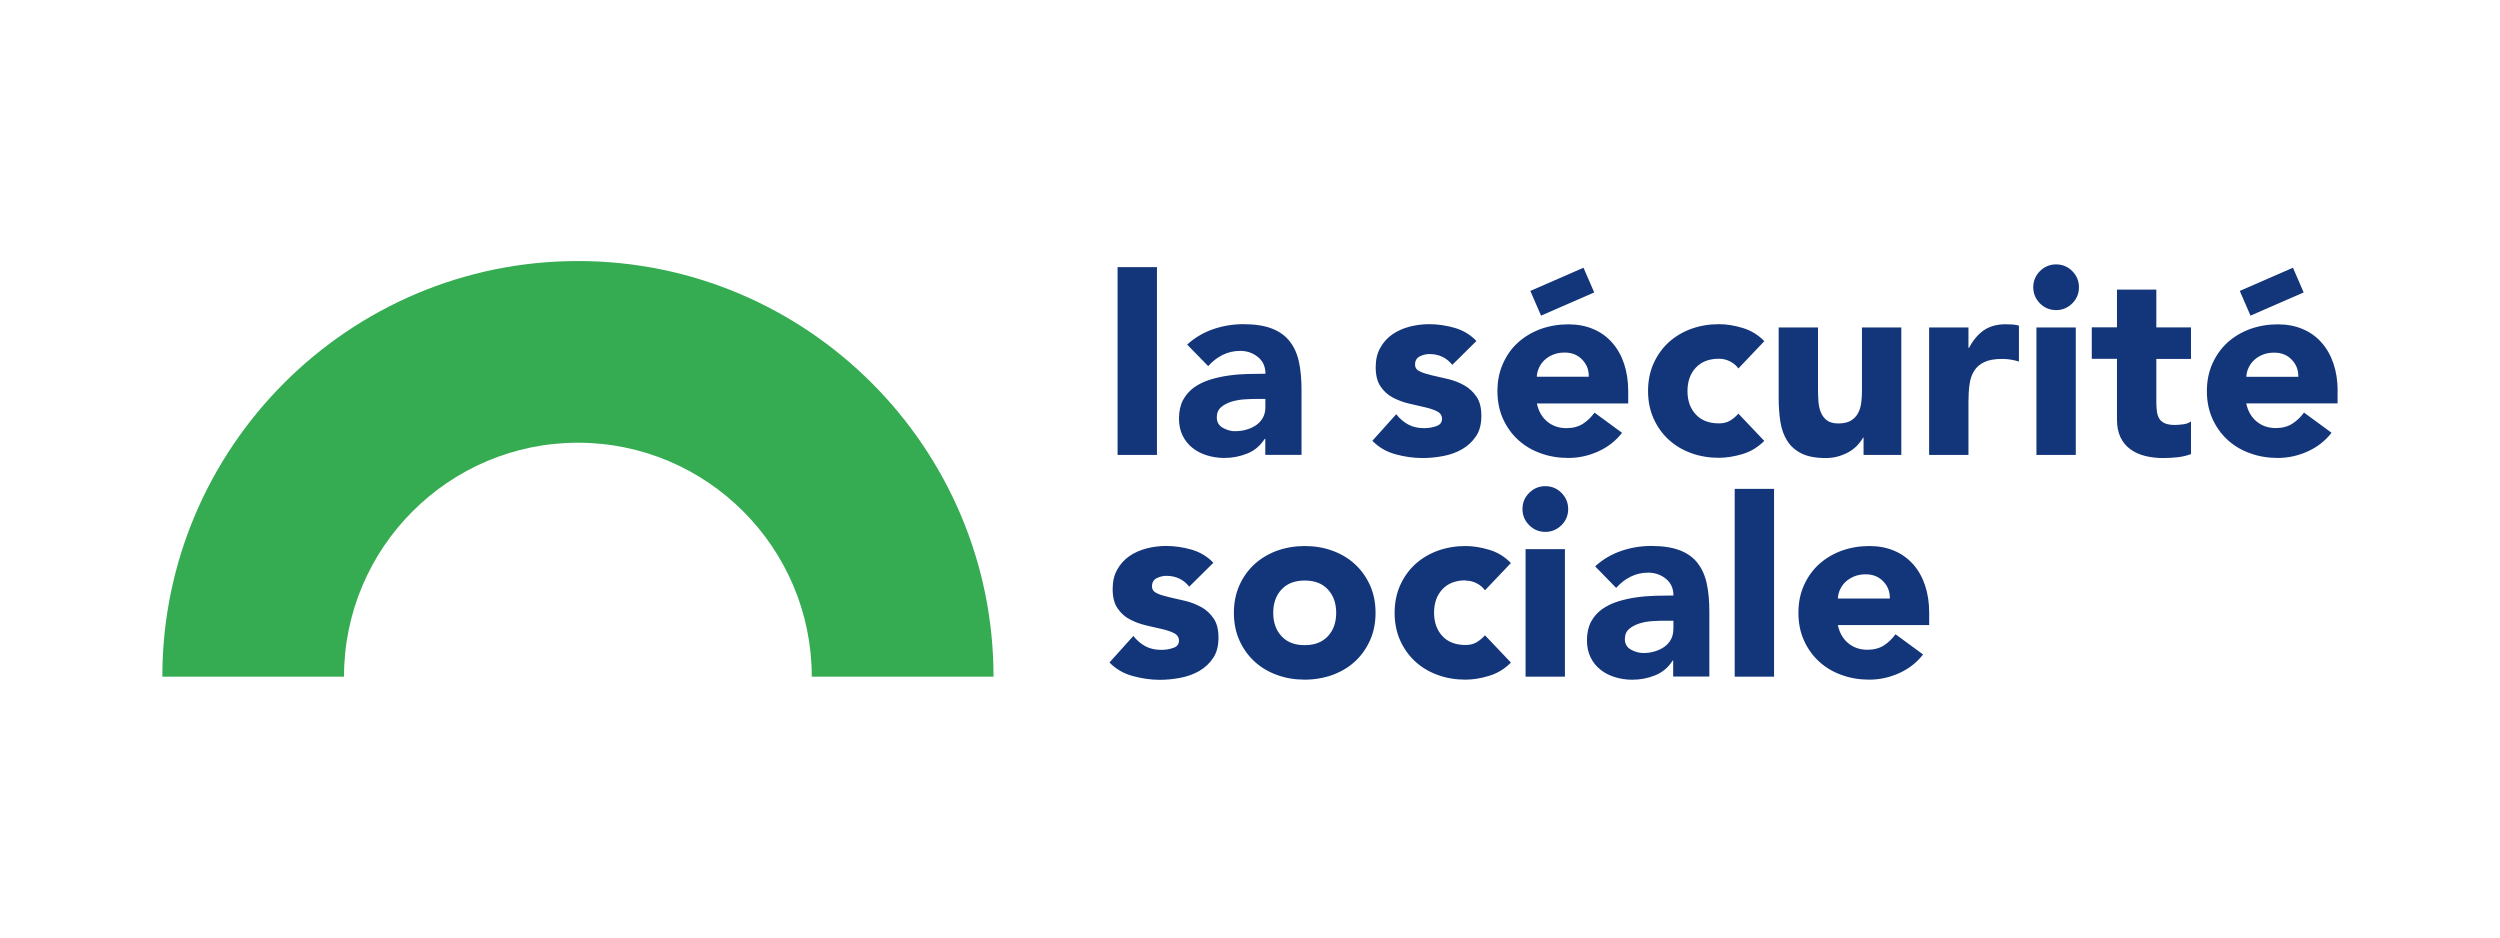 <?xml version="1.0" encoding="UTF-8"?><svg id="Calque_1" data-name="Calque 1" xmlns="http://www.w3.org/2000/svg" xmlns:xlink="http://www.w3.org/1999/xlink" viewBox="0 0 298.61 112"><defs><style>.cls-1 {
        fill: #13357a;
      }

      .cls-2 {
        fill: none;
      }

      .cls-3 {
        clip-path: url(#clippath-1);
      }

      .cls-4 {
        fill: #35ab52;
      }

      .cls-5 {
        clip-path: url(#clippath);
      }</style><clipPath id="clippath"><rect class="cls-2" x="-2.31" y="9.48" width="303.23" height="93.05"/></clipPath><clipPath id="clippath-1"><rect class="cls-2" x="-2.31" y="9.48" width="303.23" height="93.05"/></clipPath></defs><g class="cls-5"><g class="cls-3"><path class="cls-1" d="M202.77,67.25c-.53-.67-1.24-1.18-2.13-1.52-.89-.34-2.02-.52-3.4-.52-1.25,0-2.47.2-3.64.61-1.17.41-2.19,1.02-3.07,1.83l2.51,2.57c.5-.56,1.07-1.01,1.71-1.33.64-.32,1.34-.49,2.12-.49.81,0,1.52.25,2.12.74.6.49.89,1.15.89,1.99-.65,0-1.35.01-2.12.03-.76.02-1.53.08-2.29.19-.76.1-1.5.27-2.21.49-.71.22-1.34.53-1.9.92-.55.4-.99.9-1.32,1.5-.32.61-.49,1.35-.49,2.23,0,.77.15,1.45.44,2.04.29.59.69,1.08,1.19,1.47.5.4,1.08.69,1.74.89.66.2,1.34.3,2.05.3.96,0,1.88-.18,2.74-.53.87-.36,1.56-.94,2.08-1.76h.06v1.91h4.32v-7.74c0-1.27-.1-2.4-.31-3.37-.21-.97-.58-1.79-1.11-2.46M199.87,75.15c0,.48-.1.9-.3,1.25-.2.36-.47.65-.8.88-.34.23-.72.41-1.14.53-.43.13-.87.19-1.33.19-.52,0-1.02-.14-1.5-.41-.48-.27-.72-.69-.72-1.25,0-.52.17-.93.52-1.22.34-.29.76-.51,1.25-.66.49-.15,1-.24,1.54-.27.53-.03.98-.05,1.33-.05h1.16v1ZM184.58,58.07c-.75,0-1.39.27-1.93.8-.53.53-.8,1.18-.8,1.93s.27,1.39.8,1.93c.53.53,1.18.8,1.93.8s1.39-.27,1.93-.8c.53-.53.8-1.18.8-1.93s-.27-1.39-.8-1.93c-.53-.53-1.18-.8-1.93-.8M161.84,67.39c-.76-.7-1.66-1.24-2.69-1.61-1.03-.38-2.14-.56-3.31-.56s-2.27.19-3.31.56c-1.03.38-1.93.92-2.69,1.61-.76.7-1.36,1.54-1.8,2.52-.44.98-.66,2.08-.66,3.29s.22,2.31.66,3.29c.44.98,1.04,1.82,1.8,2.52.76.7,1.66,1.24,2.69,1.61,1.03.38,2.14.56,3.31.56s2.27-.19,3.31-.56c1.03-.38,1.93-.91,2.69-1.61.76-.7,1.36-1.54,1.8-2.52.44-.98.66-2.08.66-3.29s-.22-2.31-.66-3.29c-.44-.98-1.04-1.82-1.8-2.52M158.61,75.99c-.66.71-1.58,1.07-2.77,1.07s-2.12-.36-2.77-1.07c-.66-.71-.99-1.64-.99-2.79s.33-2.08.99-2.79c.66-.71,1.58-1.07,2.77-1.07s2.12.36,2.77,1.07c.66.71.99,1.64.99,2.79s-.33,2.08-.99,2.79M175.05,69.35c.48,0,.93.11,1.35.33.42.22.74.5.97.83l3.1-3.26c-.73-.75-1.59-1.28-2.59-1.58-.99-.3-1.94-.45-2.84-.45-1.17,0-2.27.19-3.31.56-1.03.38-1.93.92-2.69,1.61-.76.7-1.36,1.54-1.8,2.52-.44.98-.66,2.08-.66,3.29s.22,2.31.66,3.29c.44.98,1.04,1.82,1.8,2.52.76.7,1.66,1.24,2.69,1.61,1.03.38,2.14.56,3.31.56.9,0,1.84-.15,2.84-.46.99-.3,1.85-.83,2.59-1.58l-3.1-3.26c-.27.31-.6.59-.97.82-.38.23-.83.34-1.35.34-1.19,0-2.12-.36-2.77-1.07-.66-.71-.99-1.64-.99-2.79s.33-2.08.99-2.79c.66-.71,1.58-1.07,2.77-1.07M182.22,80.82h4.7v-15.23h-4.7v15.23ZM143.47,72.51c-.6-.33-1.23-.58-1.91-.74-.68-.16-1.32-.3-1.91-.44-.6-.14-1.09-.29-1.47-.47-.39-.18-.58-.45-.58-.83,0-.46.19-.78.56-.97.38-.19.76-.28,1.16-.28,1.13,0,2.04.43,2.73,1.29l2.88-2.85c-.71-.75-1.58-1.27-2.6-1.57-1.02-.29-2.04-.44-3.04-.44-.79,0-1.58.1-2.35.3-.77.2-1.46.51-2.05.92-.6.42-1.08.95-1.44,1.6-.37.65-.55,1.42-.55,2.32,0,.96.19,1.73.58,2.3.39.58.88,1.02,1.47,1.33.6.31,1.23.55,1.91.71.68.16,1.32.3,1.91.44.6.14,1.09.3,1.47.5.39.2.58.5.58.89,0,.42-.22.71-.66.86-.44.16-.93.24-1.47.24-.71,0-1.33-.14-1.86-.42-.53-.28-1.02-.69-1.46-1.24l-2.85,3.17c.75.77,1.67,1.31,2.76,1.61,1.09.3,2.16.46,3.23.46.82,0,1.64-.08,2.48-.24.83-.16,1.59-.43,2.26-.82.67-.39,1.22-.9,1.65-1.54.43-.64.64-1.45.64-2.43s-.19-1.73-.58-2.3c-.39-.57-.88-1.03-1.47-1.36M207.2,80.82h4.7v-22.43h-4.7v22.43ZM228.5,67.39c-.62-.7-1.37-1.24-2.26-1.61-.89-.38-1.88-.56-2.96-.56-1.17,0-2.27.19-3.31.56-1.03.38-1.93.92-2.7,1.61-.76.7-1.36,1.54-1.8,2.52-.44.98-.66,2.08-.66,3.29s.22,2.31.66,3.29c.44.98,1.04,1.82,1.8,2.52.76.7,1.66,1.24,2.7,1.61,1.03.38,2.14.56,3.31.56,1.23,0,2.42-.26,3.57-.78,1.15-.52,2.1-1.26,2.85-2.23l-3.29-2.41c-.4.54-.86.99-1.39,1.33-.53.34-1.19.52-1.96.52-.92,0-1.69-.27-2.32-.8-.63-.53-1.03-1.25-1.22-2.15h10.91v-1.47c0-1.21-.17-2.31-.5-3.29-.33-.98-.81-1.82-1.43-2.52M219.52,71.48c.02-.38.11-.74.27-1.08.16-.34.38-.65.66-.91.28-.26.62-.47,1.02-.64.4-.17.86-.25,1.38-.25.86,0,1.56.28,2.1.85.54.56.8,1.24.78,2.04h-6.21ZM138.19,31.91h-4.7v22.43h4.7v-22.43ZM151.07,52.42h.06v1.91h4.33v-7.74c0-1.27-.1-2.4-.31-3.37-.21-.97-.58-1.79-1.11-2.46-.53-.67-1.24-1.18-2.13-1.52-.89-.34-2.02-.52-3.4-.52-1.25,0-2.47.2-3.64.61-1.17.41-2.19,1.02-3.07,1.83l2.51,2.57c.5-.56,1.07-1.01,1.71-1.33.64-.32,1.34-.49,2.12-.49.81,0,1.52.25,2.12.74.6.49.89,1.15.89,1.99-.65,0-1.35.01-2.12.03-.76.02-1.53.08-2.29.19-.76.1-1.5.27-2.21.49-.71.22-1.34.53-1.9.92-.55.4-.99.9-1.32,1.5-.32.61-.49,1.35-.49,2.23,0,.77.15,1.45.44,2.04.29.58.69,1.08,1.19,1.47.5.4,1.08.69,1.74.89.66.2,1.34.3,2.05.3.96,0,1.88-.18,2.74-.53.87-.35,1.56-.94,2.08-1.75M147.56,51.51c-.52,0-1.02-.14-1.5-.41-.48-.27-.72-.69-.72-1.25,0-.52.17-.93.52-1.22.34-.29.76-.51,1.25-.66.49-.15,1-.23,1.54-.27.53-.03.98-.05,1.33-.05h1.16v1c0,.48-.1.9-.3,1.25-.2.36-.47.65-.8.88-.34.23-.72.41-1.14.53-.43.13-.87.19-1.33.19M275.16,34.93l-1.28-2.95-6.35,2.77,1.28,2.95,6.35-2.77ZM190.42,34.93l-1.28-2.95-6.35,2.77,1.28,2.95,6.35-2.77ZM257.56,34.59h-4.7v4.51h-3.01v3.76h3.01v7.24c0,.84.14,1.55.42,2.13.28.59.67,1.06,1.18,1.43.5.37,1.09.63,1.76.8.67.17,1.4.25,2.19.25.54,0,1.1-.03,1.66-.09.56-.06,1.11-.19,1.63-.38v-3.92c-.21.19-.52.31-.93.36-.41.05-.74.08-.99.08-.5,0-.9-.07-1.21-.2-.3-.14-.53-.33-.67-.58-.15-.25-.24-.55-.28-.89-.04-.34-.06-.73-.06-1.14v-5.08h4.14v-3.76h-4.14v-4.51ZM171.56,50.9c-.44.16-.93.24-1.47.24-.71,0-1.33-.14-1.86-.42-.53-.28-1.02-.69-1.46-1.24l-2.85,3.17c.75.77,1.67,1.31,2.76,1.61,1.09.3,2.16.45,3.23.45.82,0,1.64-.08,2.48-.24.84-.16,1.59-.43,2.26-.82.67-.39,1.22-.9,1.65-1.54.43-.64.64-1.45.64-2.43s-.19-1.73-.58-2.3c-.39-.57-.88-1.03-1.47-1.36-.6-.33-1.23-.58-1.91-.74-.68-.16-1.32-.3-1.91-.44-.6-.14-1.09-.29-1.47-.47-.39-.18-.58-.45-.58-.83,0-.46.19-.78.56-.97.38-.19.76-.28,1.16-.28,1.13,0,2.04.43,2.73,1.29l2.88-2.85c-.71-.75-1.58-1.27-2.6-1.57-1.02-.29-2.04-.44-3.04-.44-.79,0-1.58.1-2.35.3-.77.2-1.46.51-2.05.92-.6.42-1.08.95-1.44,1.6-.37.65-.55,1.42-.55,2.32,0,.96.19,1.73.58,2.3.39.58.88,1.02,1.47,1.33.6.31,1.23.55,1.91.71.68.16,1.32.3,1.91.44.6.14,1.09.3,1.47.5.39.2.58.5.58.89,0,.42-.22.71-.66.86M243.24,54.34h4.7v-15.23h-4.7v15.23ZM279.22,46.72c0-1.21-.17-2.31-.5-3.29-.33-.98-.81-1.82-1.43-2.52-.62-.7-1.37-1.24-2.26-1.61-.89-.38-1.88-.56-2.96-.56-1.17,0-2.27.19-3.31.56-1.03.38-1.93.92-2.7,1.61-.76.7-1.36,1.54-1.8,2.52-.44.98-.66,2.08-.66,3.29s.22,2.31.66,3.29c.44.98,1.04,1.82,1.8,2.52.76.7,1.66,1.24,2.7,1.61,1.03.38,2.14.56,3.31.56,1.23,0,2.42-.26,3.57-.78,1.15-.52,2.1-1.26,2.85-2.23l-3.29-2.41c-.4.54-.86.99-1.4,1.33-.53.34-1.19.52-1.96.52-.92,0-1.69-.27-2.32-.8-.63-.53-1.03-1.25-1.22-2.15h10.91v-1.47ZM268.31,45c.02-.38.11-.74.27-1.08.16-.34.38-.65.66-.91.28-.26.62-.48,1.02-.64.4-.17.86-.25,1.38-.25.86,0,1.56.28,2.1.85.54.56.8,1.24.78,2.04h-6.21ZM239.57,38.73c-1.04,0-1.91.24-2.6.71-.69.47-1.29,1.18-1.79,2.12h-.06v-2.45h-4.7v15.23h4.7v-6.36c0-.75.04-1.44.13-2.07.08-.63.27-1.17.55-1.61.28-.45.68-.8,1.21-1.05.52-.25,1.23-.38,2.13-.38.36,0,.69.03,1.02.08.32.05.65.13.99.23v-4.29c-.23-.06-.48-.1-.75-.13-.27-.02-.54-.03-.82-.03M245.59,31.58c-.75,0-1.39.27-1.93.8-.53.53-.8,1.18-.8,1.93s.27,1.39.8,1.93c.53.53,1.18.8,1.93.8s1.39-.27,1.93-.8c.53-.53.8-1.18.8-1.93s-.27-1.39-.8-1.93c-.53-.53-1.18-.8-1.93-.8M193.75,51.7l-3.29-2.41c-.4.54-.86.99-1.39,1.33-.53.34-1.19.52-1.96.52-.92,0-1.69-.27-2.32-.8-.63-.53-1.03-1.25-1.22-2.15h10.91v-1.47c0-1.21-.17-2.31-.5-3.29-.33-.98-.81-1.82-1.43-2.52-.62-.7-1.37-1.24-2.26-1.61-.89-.38-1.88-.56-2.96-.56-1.17,0-2.27.19-3.31.56-1.03.38-1.93.92-2.7,1.61s-1.36,1.54-1.8,2.52c-.44.98-.66,2.08-.66,3.29s.22,2.31.66,3.29c.44.98,1.04,1.82,1.8,2.52.76.7,1.66,1.24,2.7,1.61,1.03.38,2.14.56,3.31.56,1.23,0,2.42-.26,3.57-.78,1.15-.52,2.1-1.26,2.85-2.23M183.83,43.91c.16-.34.38-.65.66-.91.28-.26.62-.48,1.02-.64.4-.17.86-.25,1.38-.25.86,0,1.56.28,2.1.85.54.56.8,1.24.78,2.04h-6.21c.02-.38.11-.74.27-1.08M215.17,54.16c.74.37,1.71.55,2.9.55.56,0,1.09-.07,1.57-.22.48-.15.91-.33,1.29-.56.38-.23.69-.49.96-.78.26-.29.48-.58.64-.88h.06v2.07h4.51v-15.23h-4.7v7.58c0,.5-.03.98-.09,1.44-.06.46-.19.87-.39,1.24-.2.37-.49.66-.86.88-.38.22-.87.33-1.47.33s-1.07-.13-1.39-.38c-.32-.25-.56-.57-.72-.97-.16-.4-.25-.83-.28-1.3-.03-.47-.05-.93-.05-1.36v-7.46h-4.7v8.4c0,1.02.07,1.97.2,2.85.14.88.41,1.64.82,2.29.41.65.98,1.15,1.72,1.52M210.74,52.67l-3.1-3.26c-.27.31-.6.59-.97.82-.38.23-.83.34-1.35.34-1.19,0-2.12-.36-2.77-1.07-.66-.71-.99-1.64-.99-2.79s.33-2.08.99-2.79c.66-.71,1.58-1.07,2.77-1.07.48,0,.93.11,1.35.33.42.22.74.5.97.83l3.1-3.26c-.73-.75-1.59-1.28-2.59-1.58-.99-.3-1.94-.45-2.84-.45-1.17,0-2.27.19-3.31.56-1.03.38-1.93.92-2.69,1.61-.76.7-1.36,1.54-1.8,2.52-.44.98-.66,2.08-.66,3.29s.22,2.31.66,3.29c.44.98,1.04,1.82,1.8,2.52.76.7,1.66,1.24,2.69,1.61,1.03.38,2.14.56,3.31.56.9,0,1.84-.15,2.84-.45.99-.3,1.85-.83,2.59-1.58"/><path class="cls-4" d="M118.67,80.82h-21.71c0-15.4-12.53-27.94-27.93-27.94s-27.94,12.53-27.94,27.94h-21.7c0-27.37,22.27-49.64,49.64-49.64s49.64,22.27,49.64,49.64"/></g></g></svg>